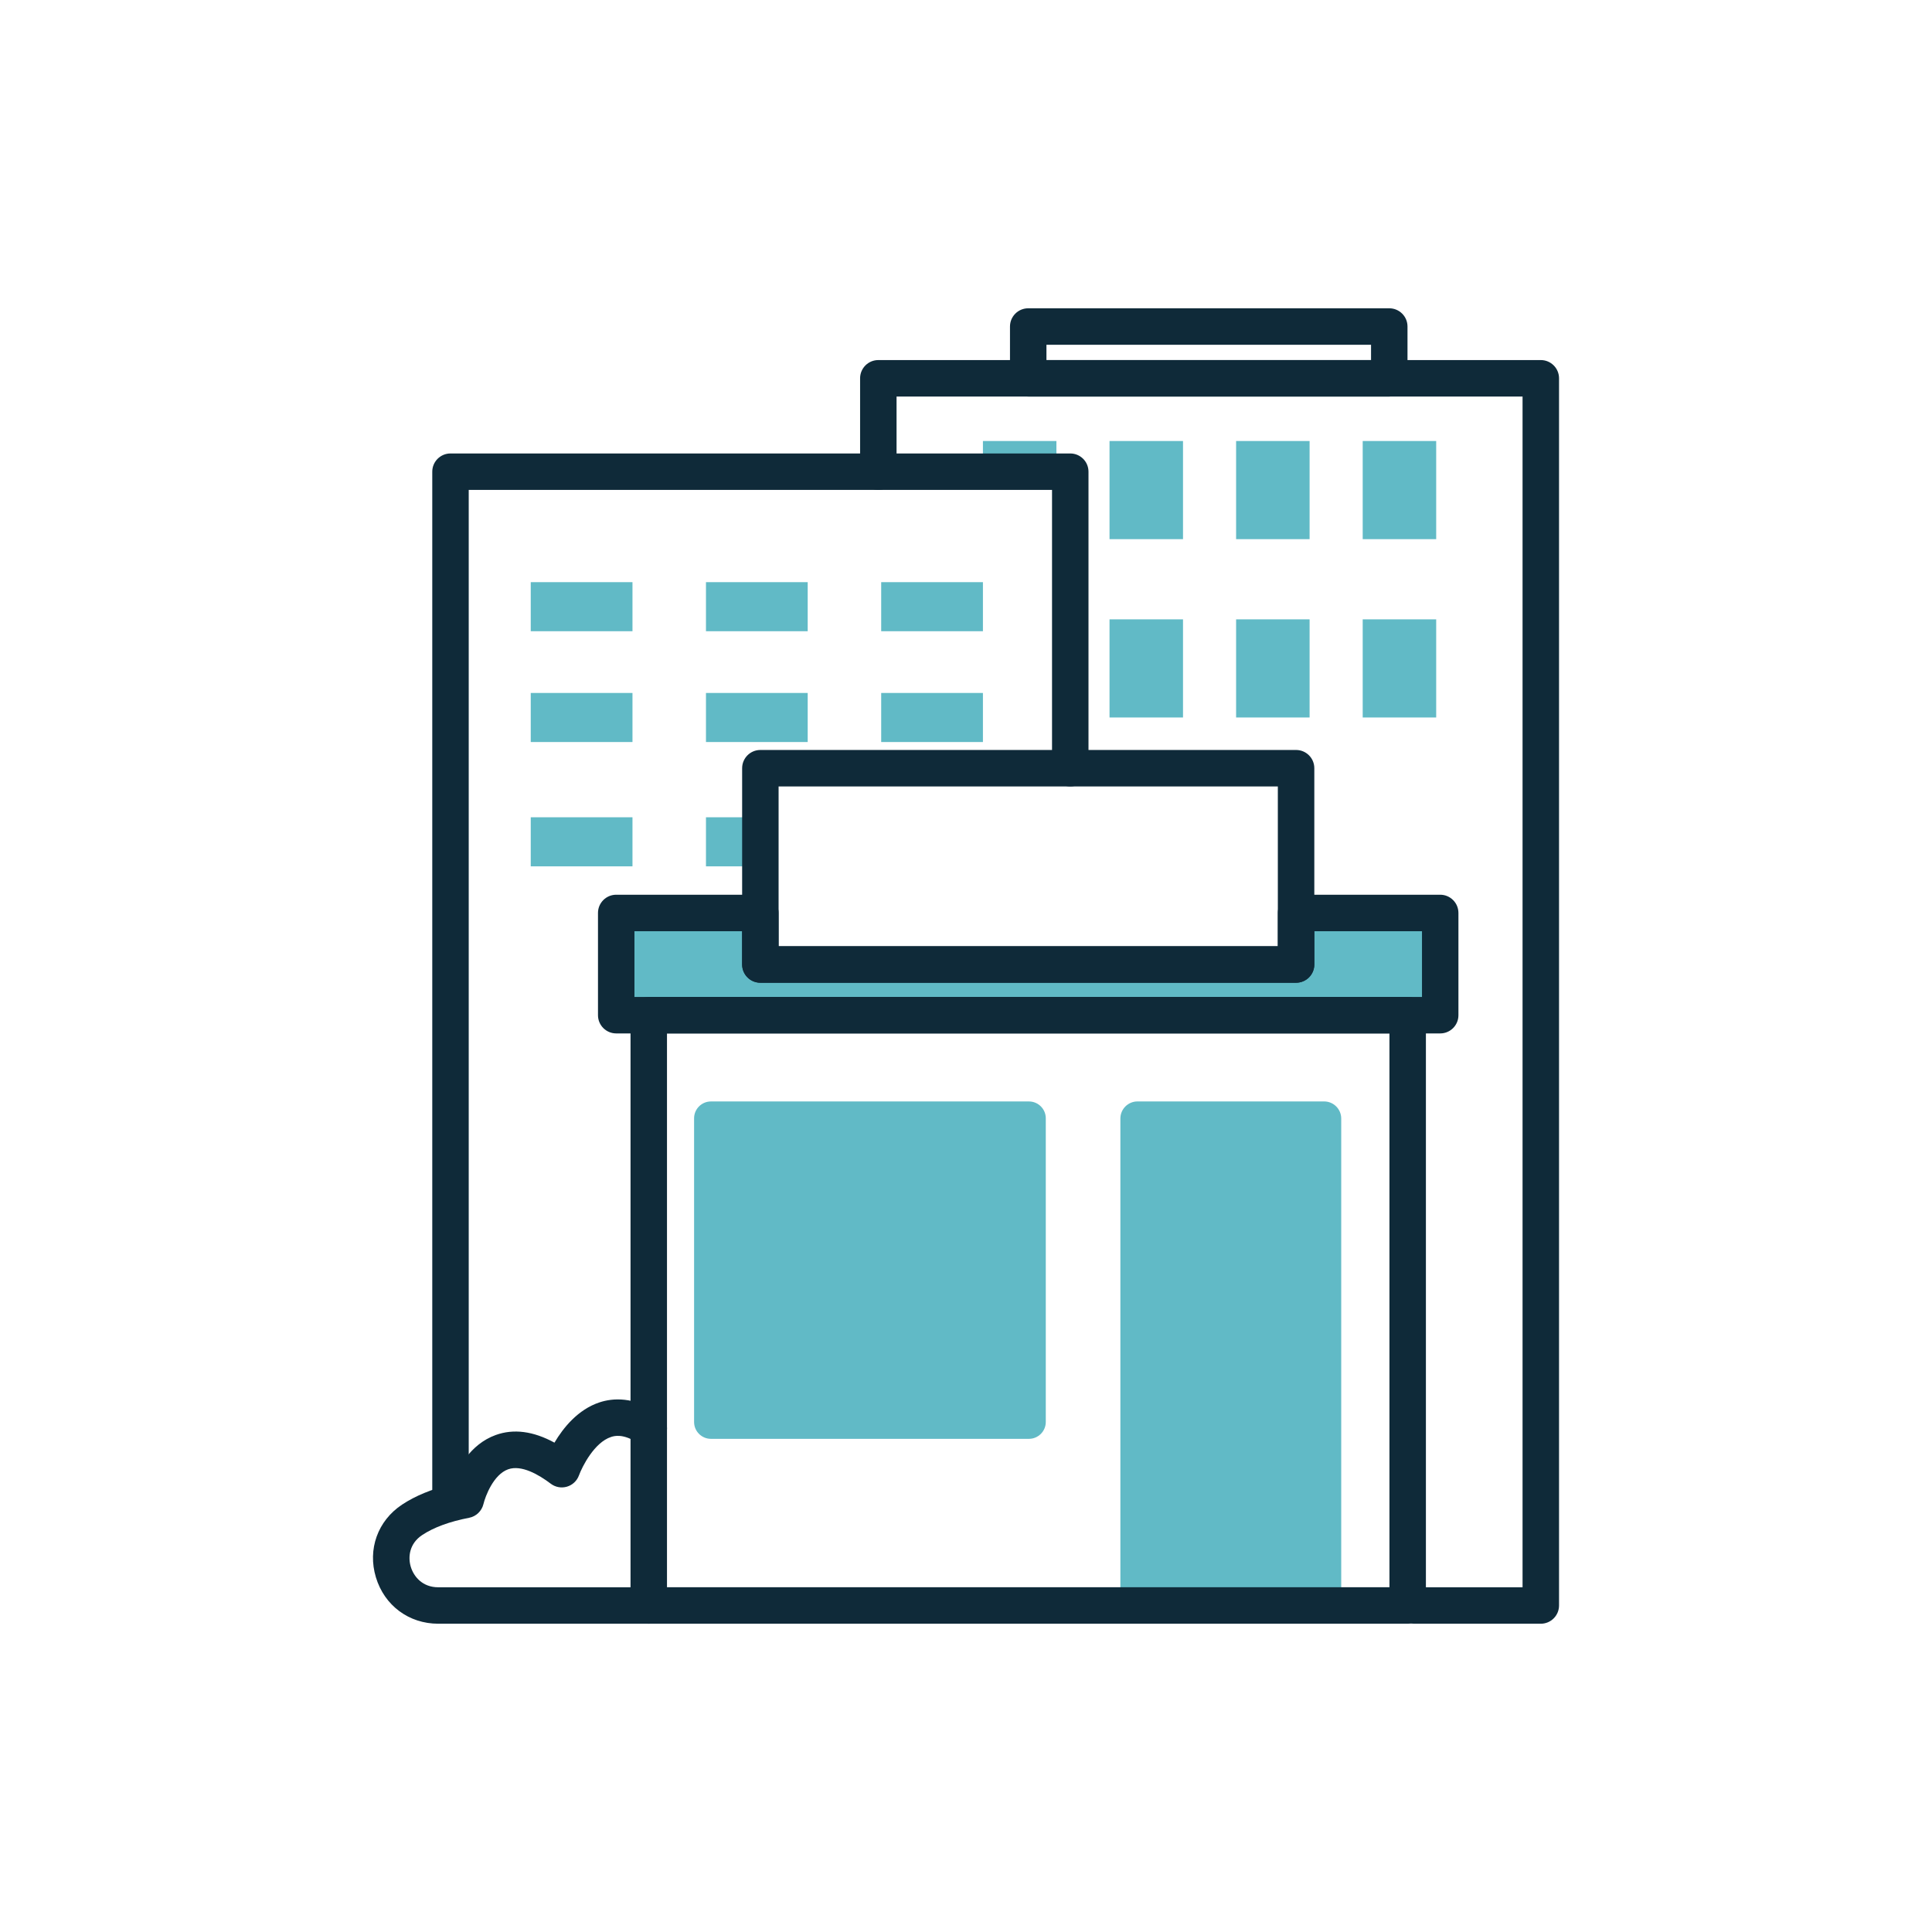 <svg xmlns="http://www.w3.org/2000/svg" xmlns:xlink="http://www.w3.org/1999/xlink" id="Layer_1" x="0px" y="0px" viewBox="0 0 1080 1080" style="enable-background:new 0 0 1080 1080;" xml:space="preserve"><style type="text/css">	.st0{fill:#61BAC6;}	.st1{fill:#0F2A39;}	.st2{fill:none;stroke:#61BAC6;stroke-width:12;stroke-linecap:round;stroke-linejoin:round;stroke-miterlimit:10;}	.st3{fill:none;stroke:#0F2A39;stroke-width:12;stroke-linecap:round;stroke-linejoin:round;stroke-miterlimit:10;}</style><g>	<g>		<polygon class="st0" points="729.75,510.35 805.09,510.35 805.09,567.5 344.47,567.5 344.47,510.35 425.05,510.35 425.05,538.92    724.51,533.06   "></polygon>	</g>	<g>		<g>			<rect x="549.46" y="246.53" class="st0" width="41.08" height="17.14"></rect>		</g>		<g>			<rect x="620.23" y="246.53" class="st0" width="41.08" height="54.86"></rect>		</g>		<g>			<rect x="690.99" y="246.53" class="st0" width="41.08" height="54.86"></rect>		</g>		<g>			<rect x="761.76" y="246.53" class="st0" width="41.08" height="54.86"></rect>		</g>	</g>	<g>		<g>			<rect x="620.23" y="346.22" class="st0" width="41.08" height="54.86"></rect>		</g>		<g>			<rect x="690.99" y="346.22" class="st0" width="41.08" height="54.86"></rect>		</g>		<g>			<rect x="761.76" y="346.22" class="st0" width="41.08" height="54.86"></rect>		</g>	</g>	<g>		<g>			<rect x="296.69" y="325.43" class="st0" width="56.87" height="27.43"></rect>		</g>		<g>			<rect x="394.64" y="325.43" class="st0" width="56.87" height="27.43"></rect>		</g>		<g>			<rect x="492.59" y="325.43" class="st0" width="56.87" height="27.43"></rect>		</g>	</g>	<g>		<g>			<rect x="296.69" y="387.37" class="st0" width="56.87" height="27.43"></rect>		</g>		<g>			<rect x="394.64" y="387.37" class="st0" width="56.87" height="27.43"></rect>		</g>		<g>			<rect x="296.69" y="456.86" class="st0" width="56.87" height="27.43"></rect>		</g>		<g>			<rect x="394.64" y="456.86" class="st0" width="30.41" height="27.43"></rect>		</g>		<g>			<rect x="492.59" y="387.37" class="st0" width="56.87" height="27.43"></rect>		</g>	</g>	<g>		<path class="st1" d="M805.09,577.69H344.47c-5.63,0-10.19-4.56-10.19-10.19v-57.15c0-5.63,4.56-10.19,10.19-10.19h80.58   c5.63,0,10.19,4.56,10.19,10.19v18.62h279.08v-18.62c0-5.63,4.56-10.19,10.19-10.19h80.57c5.63,0,10.19,4.56,10.19,10.19v57.15   C815.28,573.13,810.72,577.69,805.09,577.69z M354.66,557.31H794.9v-36.76h-60.19v18.62c0,5.63-4.56,10.19-10.19,10.19H425.05   c-5.63,0-10.19-4.56-10.19-10.19v-18.62h-60.2V557.31z"></path>	</g>	<g>		<path class="st0" d="M749.74,897.47H626.3v-272.2c0-5.28,4.28-9.56,9.56-9.56h104.33c5.28,0,9.56,4.28,9.56,9.56V897.47z"></path>	</g>	<g>		<path class="st1" d="M786.9,907.67H362.66c-5.63,0-10.19-4.56-10.19-10.19V567.5c0-5.63,4.56-10.19,10.19-10.19H786.9   c5.63,0,10.19,4.56,10.19,10.19v329.97C797.09,903.1,792.53,907.67,786.9,907.67z M372.85,887.28h403.86V577.69H372.85V887.28z"></path>	</g>	<g>		<path class="st1" d="M362.66,907.67H244.99c-16.43,0-30.11-10.19-34.86-25.95c-4.72-15.65,1.01-31.59,14.59-40.61   c7.42-4.92,16.71-8.75,27.67-11.39c3.12-8.38,10.31-22.33,24.69-27.53c10.01-3.62,21.03-2.19,32.87,4.26   c4.87-8.25,13.09-18.53,25.22-22.53c7.37-2.43,19.11-3.35,33.16,6.03c4.68,3.12,5.94,9.45,2.82,14.14   c-3.12,4.68-9.45,5.95-14.14,2.82c-8.72-5.82-13.77-4.17-15.43-3.63c-9.36,3.05-16.13,16.55-17.95,21.5   c-1.11,3.03-3.6,5.37-6.7,6.28c-3.1,0.91-6.45,0.31-9.03-1.64c-6.79-5.14-16.45-10.71-23.85-8.07   c-8.18,2.92-12.74,15.02-13.8,19.44c-0.94,3.88-4.07,6.9-7.99,7.66c-10.95,2.11-19.79,5.36-26.28,9.67   c-7.18,4.77-7.99,12.29-6.35,17.73c1.67,5.54,6.58,11.45,15.35,11.45h117.67c5.63,0,10.19,4.56,10.19,10.19   C372.85,903.1,368.29,907.67,362.66,907.67z"></path>	</g>	<g>		<path class="st1" d="M861.32,907.67h-70.7c-5.63,0-10.19-4.56-10.19-10.19c0-5.63,4.56-10.19,10.19-10.19h60.5V221.66H501.18   v42.02c0,5.63-4.56,10.19-10.19,10.19s-10.19-4.56-10.19-10.19v-52.21c0-5.63,4.56-10.19,10.19-10.19h370.33   c5.63,0,10.19,4.56,10.19,10.19v686C871.51,903.1,866.95,907.67,861.32,907.67z"></path>	</g>	<g>		<path class="st1" d="M724.51,549.35H425.05c-5.63,0-10.19-4.56-10.19-10.19V429.43c0-5.63,4.56-10.19,10.19-10.19h299.47   c5.63,0,10.19,4.56,10.19,10.19v109.73C734.71,544.79,730.14,549.35,724.51,549.35z M435.24,528.96h279.08v-89.34H435.24V528.96z"></path>	</g>	<g>		<path class="st0" d="M575.17,804.32H397.42c-5.2,0-9.42-4.22-9.42-9.42V625.14c0-5.2,4.22-9.42,9.42-9.42h177.76   c5.2,0,9.42,4.22,9.42,9.42V794.9C584.59,800.1,580.37,804.32,575.17,804.32z"></path>	</g>	<g>		<path class="st1" d="M251.83,848.61c-5.63,0-10.19-4.56-10.19-10.19V263.68c0-5.63,4.56-10.19,10.19-10.19h346.45   c5.63,0,10.19,4.56,10.19,10.19v165.75c0,5.63-4.56,10.19-10.19,10.19c-5.63,0-10.19-4.56-10.19-10.19V273.87H262.02v564.55   C262.02,844.05,257.45,848.61,251.83,848.61z"></path>	</g>	<g>		<path class="st1" d="M776.62,221.66H574.78c-5.63,0-10.19-4.56-10.19-10.19v-28.94c0-5.63,4.56-10.19,10.19-10.19h201.83   c5.63,0,10.19,4.56,10.19,10.19v28.94C786.81,217.1,782.24,221.66,776.62,221.66z M584.97,201.28h181.45v-8.56H584.97V201.28z"></path>	</g></g></svg>